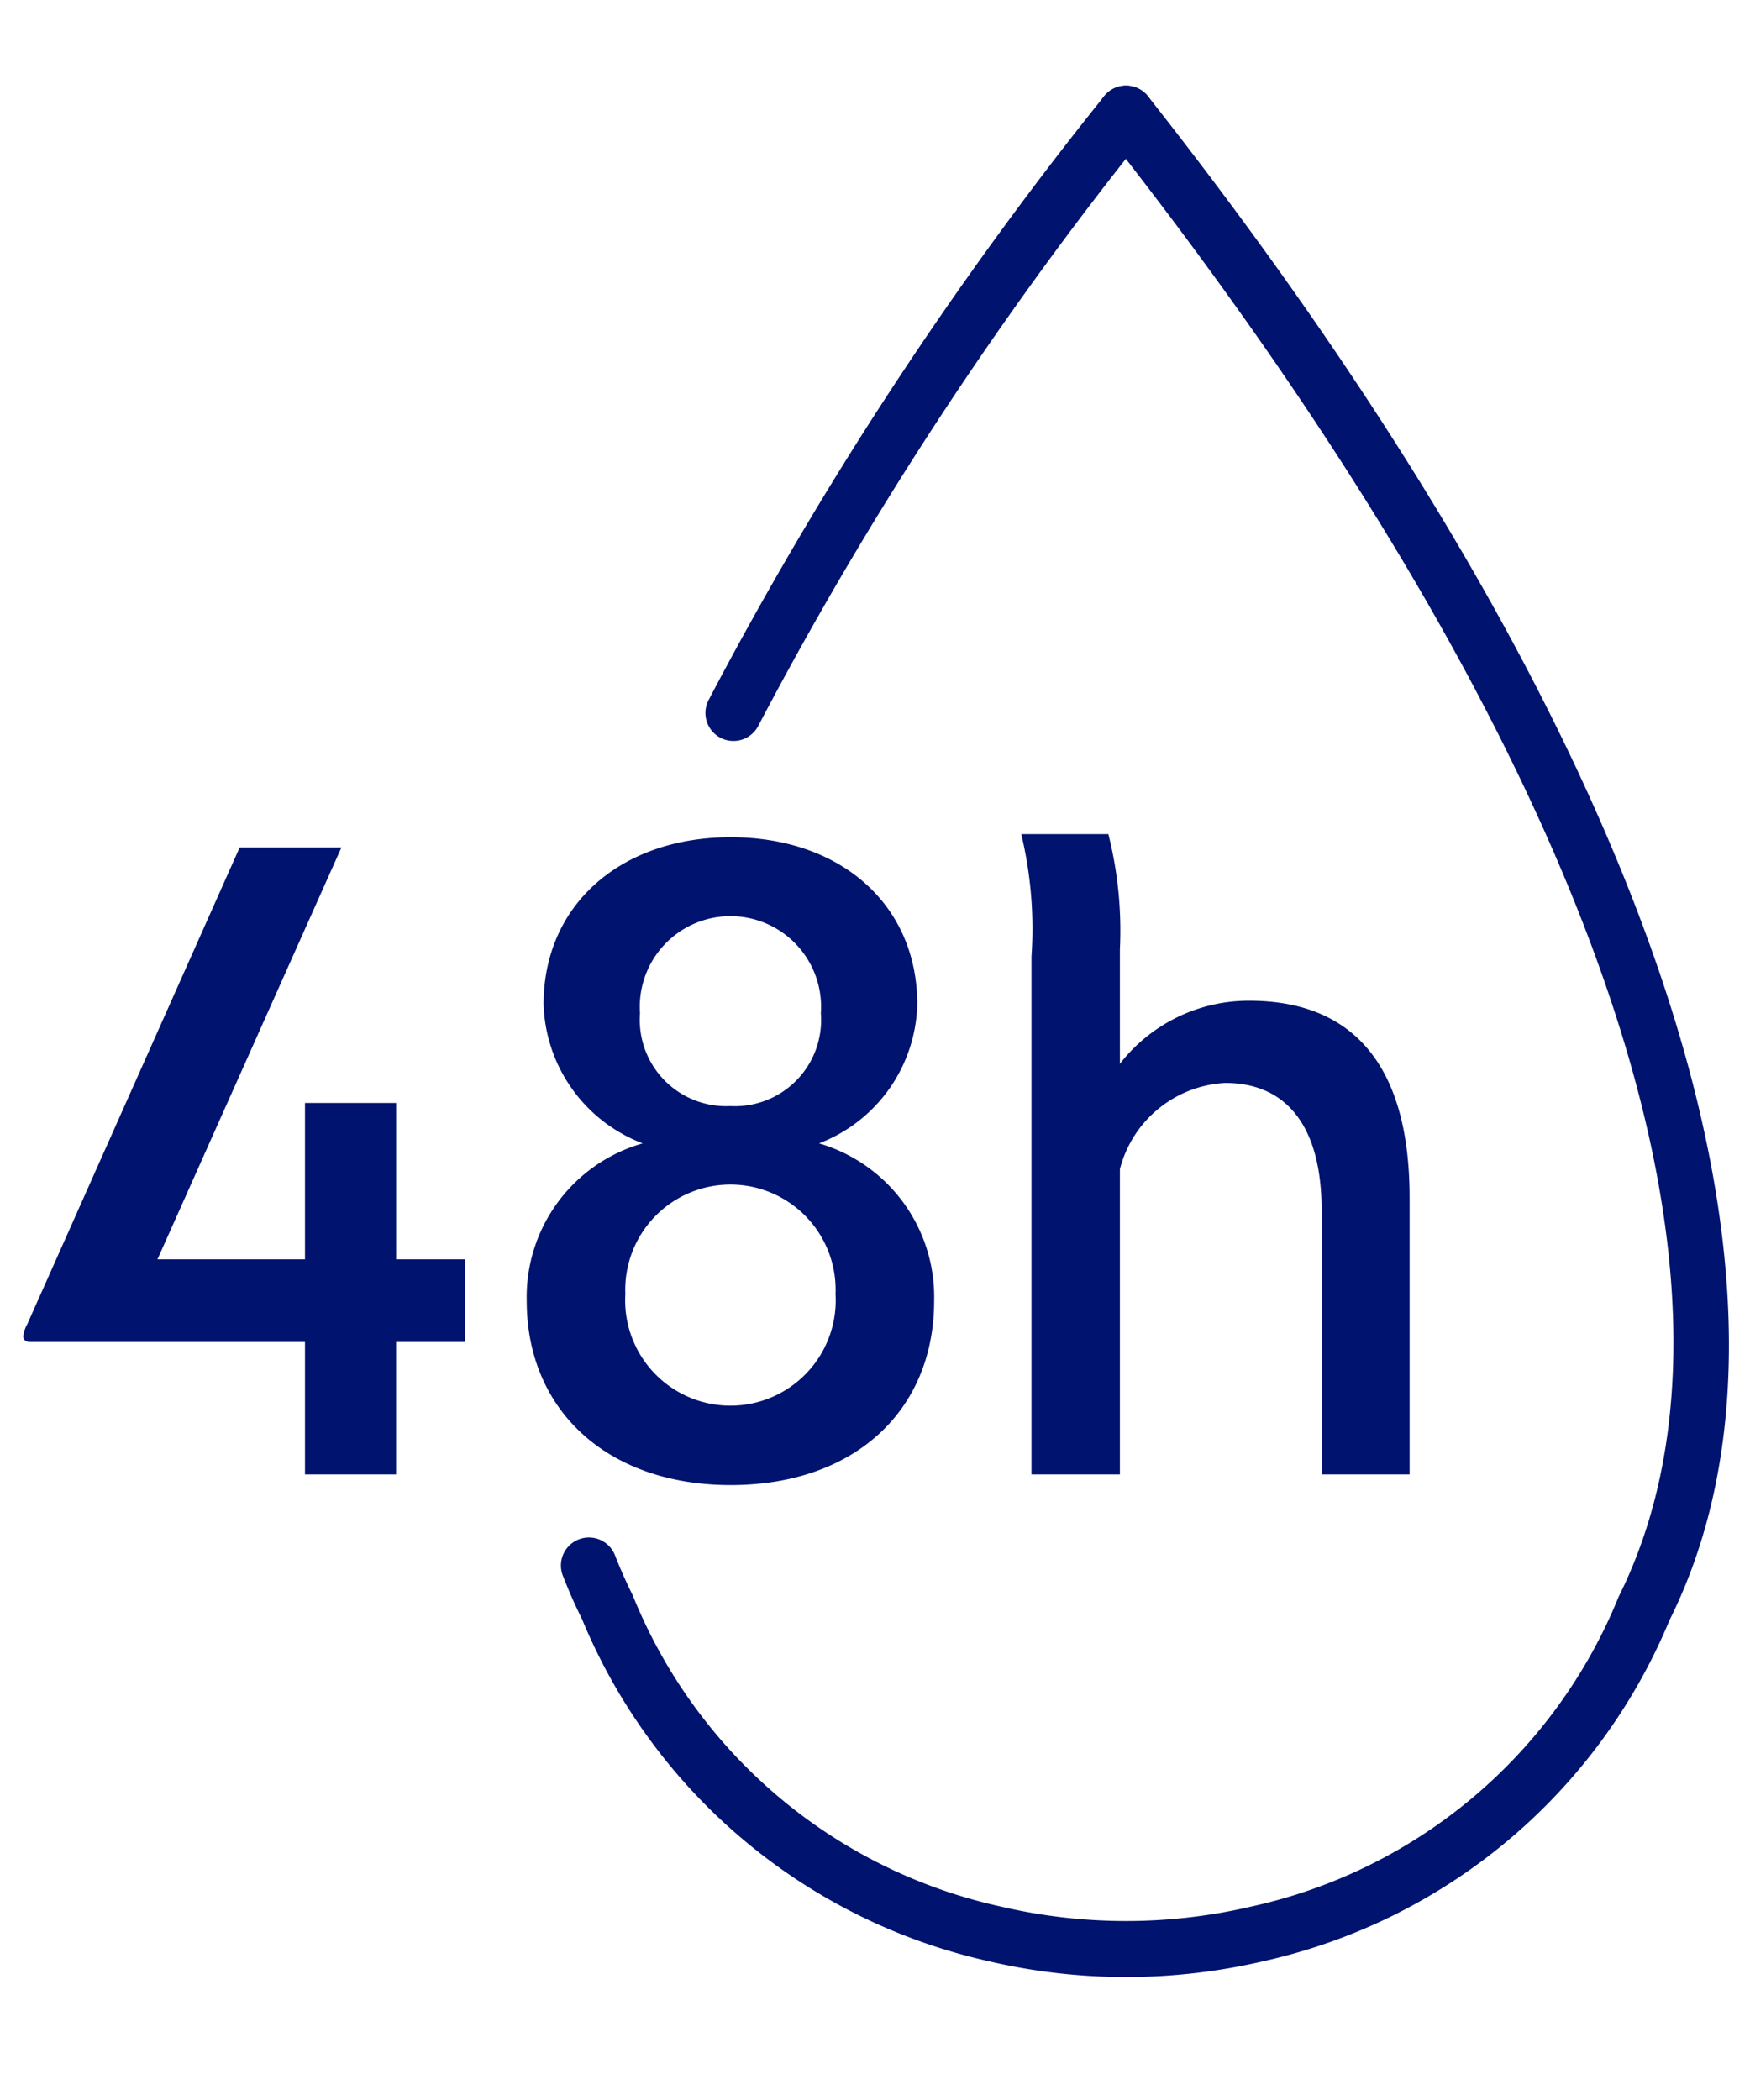 <svg id="Icons" xmlns="http://www.w3.org/2000/svg" viewBox="0 0 50 60"><path d="M32.172,56.486a17.24,17.24,0,0,1-3.948-.457A16.453,16.453,0,0,1,16.625,46.25c-.189-.376-.378-.804-.548-1.242a.8.8,0,0,1,1.491-.58q.229.587.509,1.15a14.75,14.75,0,0,0,10.514,8.894,15.688,15.688,0,0,0,7.162,0,14.72,14.72,0,0,0,10.494-8.851C50.764,36.572,45.397,21.323,31.544,3.743a.8.8,0,1,1,1.257-.99C47.053,20.839,52.483,36.709,47.699,46.293A16.424,16.424,0,0,1,36.121,56.029,17.244,17.244,0,0,1,32.172,56.486Z" style="fill:#00136f"/><path d="M20.955,21.171a.8.8,0,0,1-.712-1.164A106.657,106.657,0,0,1,31.544,2.752a.8.8,0,1,1,1.257.99A105.002,105.002,0,0,0,21.668,20.734.801.801,0,0,1,20.955,21.171Z" style="fill:#00136f"/><path d="M.881,38.343c-.165,0-.216-.076-.216-.165A.877.877,0,0,1,.779,37.835L6.848,24.213H9.755L4.499,35.981H8.714V31.513h2.603v4.469h1.968v2.361H11.316V42.126H8.714V38.343Z" style="fill:#00136f"/><path d="M15.049,37.162A4.566,4.566,0,0,1,18.362,32.668a4.396,4.396,0,0,1-2.831-3.974c0-2.844,2.209-4.773,5.345-4.773,3.161,0,5.332,1.942,5.332,4.773A4.372,4.372,0,0,1,23.402,32.668a4.574,4.574,0,0,1,3.288,4.494c0,3.148-2.285,5.269-5.814,5.269C17.359,42.431,15.049,40.298,15.049,37.162Zm8.823-.19a3.005,3.005,0,1,0-6.005,0,3.008,3.008,0,1,0,6.005,0Zm-.419-8.023a2.59,2.59,0,1,0-5.167,0,2.466,2.466,0,0,0,2.577,2.653A2.463,2.463,0,0,0,23.453,28.948Z" style="fill:#00136f"/><path d="M29.179,23.832H31.667a11.226,11.226,0,0,1,.33,3.288v3.275a4.662,4.662,0,0,1,3.694-1.803c2.856,0,4.583,1.714,4.583,5.624V42.126H37.761V34.585c0-2.488-1.066-3.644-2.755-3.644a3.284,3.284,0,0,0-3.009,2.463V42.126H29.471V27.323A11.573,11.573,0,0,0,29.179,23.832Z" style="fill:#00136f"/></svg>